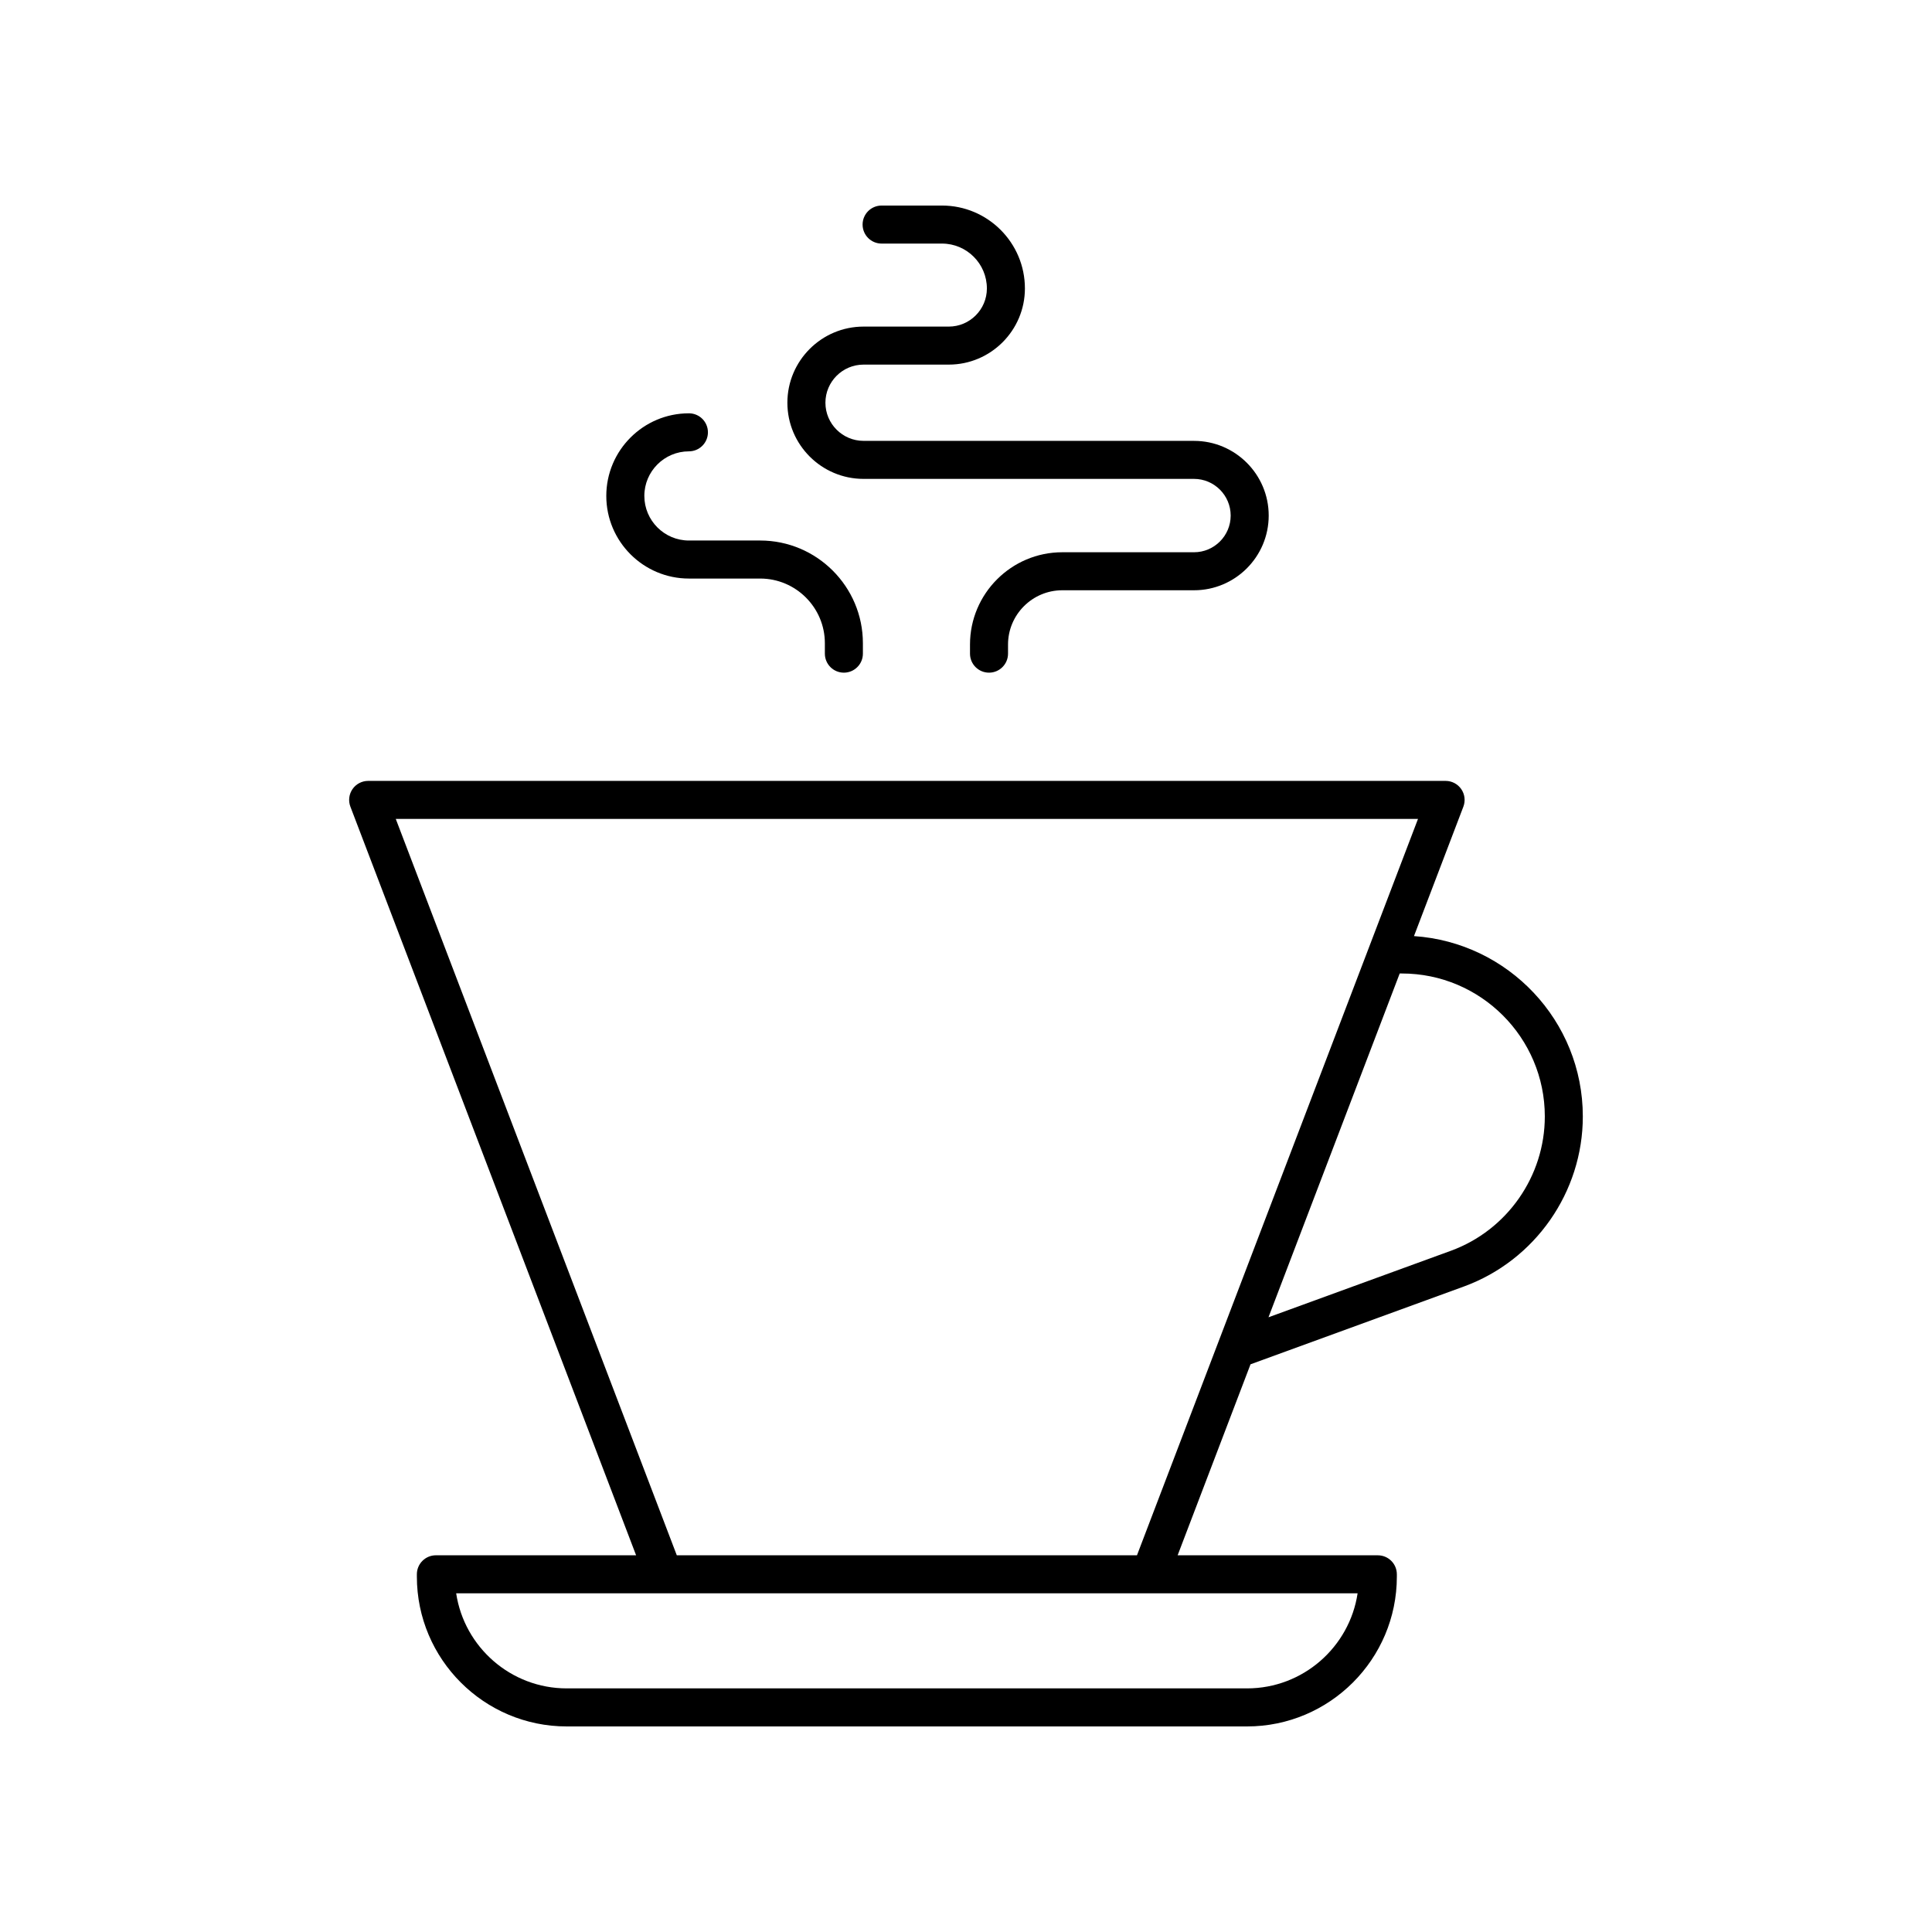 <?xml version="1.0" encoding="UTF-8"?>
<!-- The Best Svg Icon site in the world: iconSvg.co, Visit us! https://iconsvg.co -->
<svg fill="#000000" width="800px" height="800px" version="1.1" viewBox="144 144 512 512" xmlns="http://www.w3.org/2000/svg">
 <g>
  <path d="m518.72 392.07 13.086-34.289c0.594-1.551 0.383-3.285-0.555-4.656-0.941-1.363-2.492-2.18-4.148-2.18h-285.54c-1.656 0-3.211 0.816-4.148 2.18-0.941 1.367-1.148 3.106-0.555 4.656l75.715 198.39-53.062-0.004c-2.781 0-5.039 2.254-5.039 5.039v0.609c0.004 21.895 17.812 39.707 39.703 39.707h180.3c21.891 0 39.703-17.809 39.703-39.703v-0.609c0-2.785-2.254-5.039-5.039-5.039l-53.055-0.004 19.316-50.613 56.531-20.613c18.859-6.883 31.531-24.992 31.531-45.066 0-25.363-19.801-46.133-44.75-47.801zm-44.234 199.37h-180.3c-14.832 0-27.152-10.957-29.297-25.199h238.89c-2.144 14.242-14.465 25.199-29.293 25.199zm-151.13-35.277-74.473-195.14h270.9l-74.473 195.14zm205.13-80.691-48.324 17.621 34.773-91.109h0.566c20.895 0 37.891 17 37.891 37.891 0 15.855-10.008 30.16-24.906 35.598z"/>
  <path d="m326.57 263.61c2.781 0 5.039-2.254 5.039-5.039 0-2.785-2.254-5.039-5.039-5.039-12.07 0-21.895 9.82-21.895 21.895s9.824 21.895 21.895 21.895h18.883c9.453 0 17.145 7.691 17.145 17.141v2.762c0 2.785 2.254 5.039 5.039 5.039 2.781 0 5.039-2.254 5.039-5.039v-2.762c0-15.008-12.211-27.219-27.219-27.219h-18.883c-6.516 0-11.816-5.305-11.816-11.816-0.004-6.512 5.297-11.816 11.812-11.816z"/>
  <path d="m395.43 230.55h-22.582c-11.129 0-20.184 9.055-20.184 20.176 0 11.129 9.055 20.184 20.184 20.184h87.574c5.359 0 9.719 4.359 9.719 9.719 0 5.363-4.359 9.723-9.719 9.723h-34.906c-13.484 0-24.457 10.973-24.457 24.457v2.414c0 2.785 2.254 5.039 5.039 5.039 2.781 0 5.039-2.254 5.039-5.039v-2.414c0-7.93 6.453-14.383 14.383-14.383h34.906c10.914 0 19.793-8.879 19.793-19.797 0-10.914-8.879-19.793-19.793-19.793l-87.578-0.004c-5.57 0-10.105-4.531-10.105-10.105 0-5.57 4.535-10.102 10.105-10.102h22.582c11.125 0 20.18-9.055 20.18-20.184 0-12.117-9.855-21.969-21.973-21.969h-16.004c-2.781 0-5.039 2.254-5.039 5.039s2.254 5.039 5.039 5.039h16.004c6.559 0 11.895 5.34 11.895 11.898 0 5.57-4.531 10.102-10.102 10.102z"/>
 </g>
</svg>